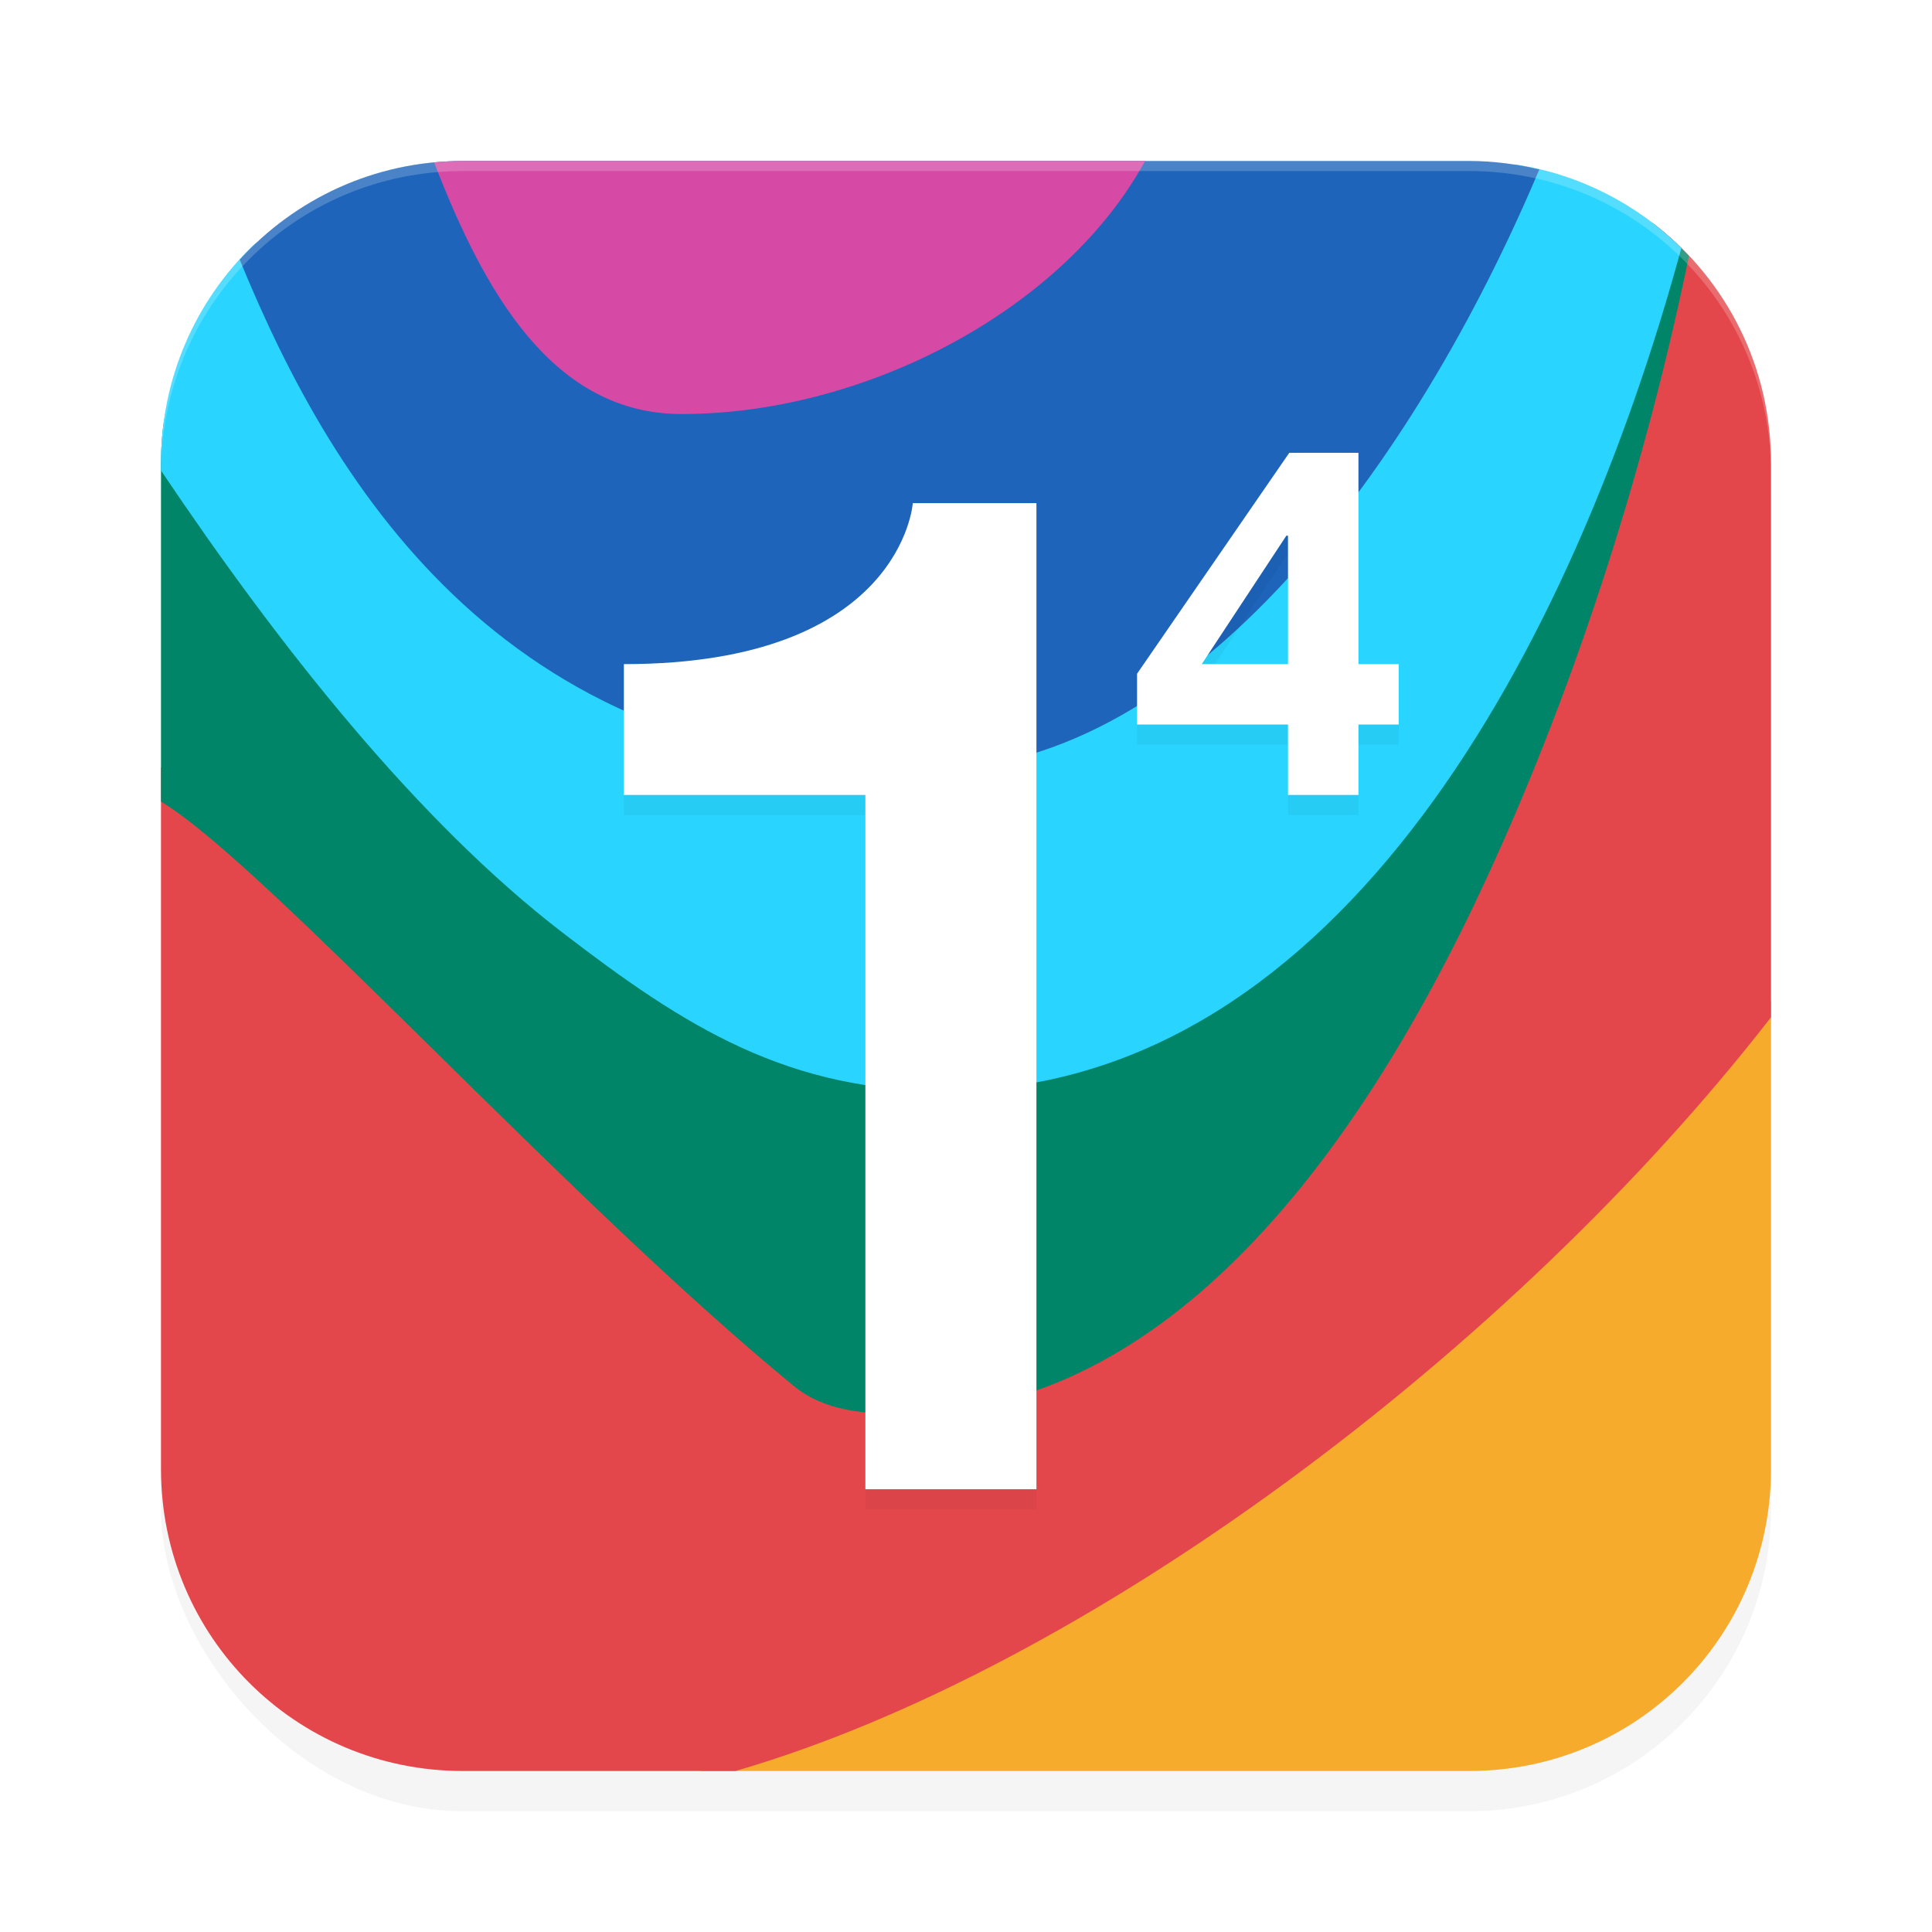 <?xml version="1.0" encoding="UTF-8" standalone="no"?>
<svg
   width="192"
   height="192"
   version="1"
   id="svg12"
   sodipodi:docname="apps_1111.svg"
   inkscape:version="1.1.1 (1:1.1+202109281949+c3084ef5ed)"
   xmlns:inkscape="http://www.inkscape.org/namespaces/inkscape"
   xmlns:sodipodi="http://sodipodi.sourceforge.net/DTD/sodipodi-0.dtd"
   xmlns="http://www.w3.org/2000/svg"
   xmlns:svg="http://www.w3.org/2000/svg"
   xmlns:rdf="http://www.w3.org/1999/02/22-rdf-syntax-ns#"
   xmlns:cc="http://creativecommons.org/ns#"
   xmlns:dc="http://purl.org/dc/elements/1.1/">
  <defs
     id="defs16">
    <filter
       inkscape:collect="always"
       style="color-interpolation-filters:sRGB"
       id="filter955"
       x="-0.048"
       width="1.096"
       y="-0.048"
       height="1.096">
      <feGaussianBlur
         inkscape:collect="always"
         stdDeviation="3.2"
         id="feGaussianBlur957" />
    </filter>
    <filter
       inkscape:collect="always"
       style="color-interpolation-filters:sRGB"
       id="filter44930"
       x="-0.126"
       y="-0.094"
       width="1.252"
       height="1.189">
      <feGaussianBlur
         inkscape:collect="always"
         stdDeviation="4.05"
         id="feGaussianBlur44932" />
    </filter>
  </defs>
  <sodipodi:namedview
     pagecolor="#ffffff"
     bordercolor="#666666"
     borderopacity="1"
     objecttolerance="10"
     gridtolerance="10"
     guidetolerance="10"
     inkscape:pageopacity="0"
     inkscape:pageshadow="2"
     inkscape:window-width="1920"
     inkscape:window-height="1022"
     id="namedview14"
     showgrid="false"
     inkscape:zoom="1.07"
     inkscape:cx="121.49533"
     inkscape:cy="59.813084"
     inkscape:window-x="0"
     inkscape:window-y="34"
     inkscape:window-maximized="1"
     inkscape:current-layer="svg12"
     showguides="false"
     inkscape:document-rotation="0"
     inkscape:pagecheckerboard="0"
     inkscape:snap-bbox="true"
     inkscape:snap-bbox-midpoints="true"
     inkscape:snap-global="true">
    <inkscape:grid
       type="xygrid"
       id="grid852" />
  </sodipodi:namedview>
  <rect
     style="opacity:0.2;fill:#000000;fill-opacity:1;stroke-width:4;filter:url(#filter955)"
     width="160"
     height="160"
     x="16"
     y="20"
     rx="30"
     ry="30"
     id="rect953" />
  <path
     id="rect4"
     style="fill:#f6ab2c;stroke-width:4"
     d="m 49.701,28.831 85.007,4.279 c 16.599,0.836 20.055,11.939 26.088,27.426 L 176,99.568 V 146 c 0,16.62 -13.38,30 -30,30 H 69.655 L 52.021,164.57 C 38.075,155.531 25.354,161.765 25.914,145.154 l 3.042,-90.193 C 29.517,38.351 33.102,27.995 49.701,28.831 Z"
     sodipodi:nodetypes="ssscsscssss" />
  <path
     id="path3762"
     style="opacity:1;fill:#e4474b;fill-opacity:1;stroke-width:10;stroke-linecap:round;stroke-linejoin:round"
     d="M 49.322,41.057 C 32.759,42.443 46.579,61.525 31.611,68.75 L 16,76.286 V 146 c 0,16.62 13.38,30 30,30 H 73.098 C 107.937,165.884 150.201,134.322 176,101.096 V 46 c 0,-9.557 -4.424,-18.042 -11.344,-23.529 -5.115,-4.055 -6.667,9.49 -13.705,10.08 z"
     sodipodi:nodetypes="sscssccssss" />
  <path
     id="path2749"
     style="opacity:1;fill:#008568;fill-opacity:1;stroke-width:10;stroke-linecap:round;stroke-linejoin:round"
     d="M 48.836,39.864 C 33.165,39.445 17.53,27.904 16.128,43.202 16.043,44.123 16,45.056 16,46 v 33.67 c 0.09,0.055 0.152,0.081 0.244,0.139 10.491,6.533 40.113,39.449 62.648,57.932 3.216,2.638 7.391,2.754 10.754,2.754 25.065,0 44.336,-23.411 58.107,-53.244 9.214,-19.961 16.015,-41.941 20.092,-61.807 -1.058,-1.124 -2.202,-2.168 -3.421,-3.119 -5.076,-3.96 -8.986,20.389 -15.95,20.203 z"
     sodipodi:nodetypes="sssccssscsss" />
  <path
     id="path2420"
     style="opacity:1;fill:#29d4ff;fill-opacity:1;stroke-width:10;stroke-linecap:round;stroke-linejoin:round"
     d="M 48.336,41.241 C 40.329,42.741 30.487,19.214 25.092,24.448 19.479,29.894 16,37.526 16,46 v 0.76 c 11.641,17.333 25.413,34.796 39.934,45.945 12.041,9.246 22.449,15.971 38.725,15.697 38.64,-0.65 61.673,-44.243 72.436,-83.762 -4.369,-4.314 -10.059,-7.294 -16.427,-8.282 -1.52,-0.236 -4.933,6.629 -6.495,6.921 z"
     sodipodi:nodetypes="ssscsscsss" />
  <path
     id="path1753"
     style="opacity:1;fill:#1d64ba;fill-opacity:1;stroke-width:10;stroke-linecap:round;stroke-linejoin:round"
     d="M 46,16 C 37.183,16 29.304,19.789 23.824,25.807 33.258,48.88 50.725,77.207 92.785,76.5 118.642,76.065 140.557,46.265 152.975,16.842 150.734,16.311 148.407,16 146,16 h -35.934 z"
     sodipodi:nodetypes="scscscs" />
  <path
     id="rect945"
     style="opacity:1;stroke-width:10;stroke-linecap:round;stroke-linejoin:round;fill:#d649a5;fill-opacity:1"
     d="M 46 16 C 45.035 16 44.084 16.054 43.143 16.143 C 48.12 29.047 54.938 41.148 67.738 41.148 C 86.083 41.148 105.775 30.713 113.793 16 L 46 16 z " />
  <path
     id="rect959"
     style="fill:#ffffff;fill-opacity:1;stroke-width:4;opacity:0.2"
     d="M 46 16 C 29.38 16 16 29.38 16 46 L 16 47 C 16 30.38 29.38 17 46 17 L 146 17 C 162.62 17 176 30.38 176 47 L 176 46 C 176 29.38 162.62 16 146 16 L 46 16 z " />
  <path
     id="path44892"
     style="opacity:0.2;fill:#000000;fill-opacity:1;stroke-width:9.81;stroke-linecap:round;stroke-linejoin:round;filter:url(#filter44930)"
     d="M 128.127,47 113,68.953 V 74 h 15 v 7 h 7 v -7 h 4 v -6 h -4 V 47 Z m -37.414,5 c 0,0 -1.074,16 -28.713,16 v 13 h 24 v 69 h 17 V 52 Z m 37.123,3.238 H 128 V 68 h -8.572 z" />
  <path
     id="rect36136"
     style="opacity:1;fill:#ffffff;fill-opacity:1;stroke-width:9.81;stroke-linecap:round;stroke-linejoin:round"
     d="M 128.127 45 L 113 66.953 L 113 72 L 128 72 L 128 79 L 135 79 L 135 72 L 139 72 L 139 66 L 135 66 L 135 45 L 128.127 45 z M 90.713 50 C 90.713 50 89.639 66 62 66 L 62 79 L 86 79 L 86 148 L 103 148 L 103 50 L 90.713 50 z M 127.836 53.238 L 128 53.238 L 128 66 L 119.428 66 L 127.836 53.238 z " />
</svg>
